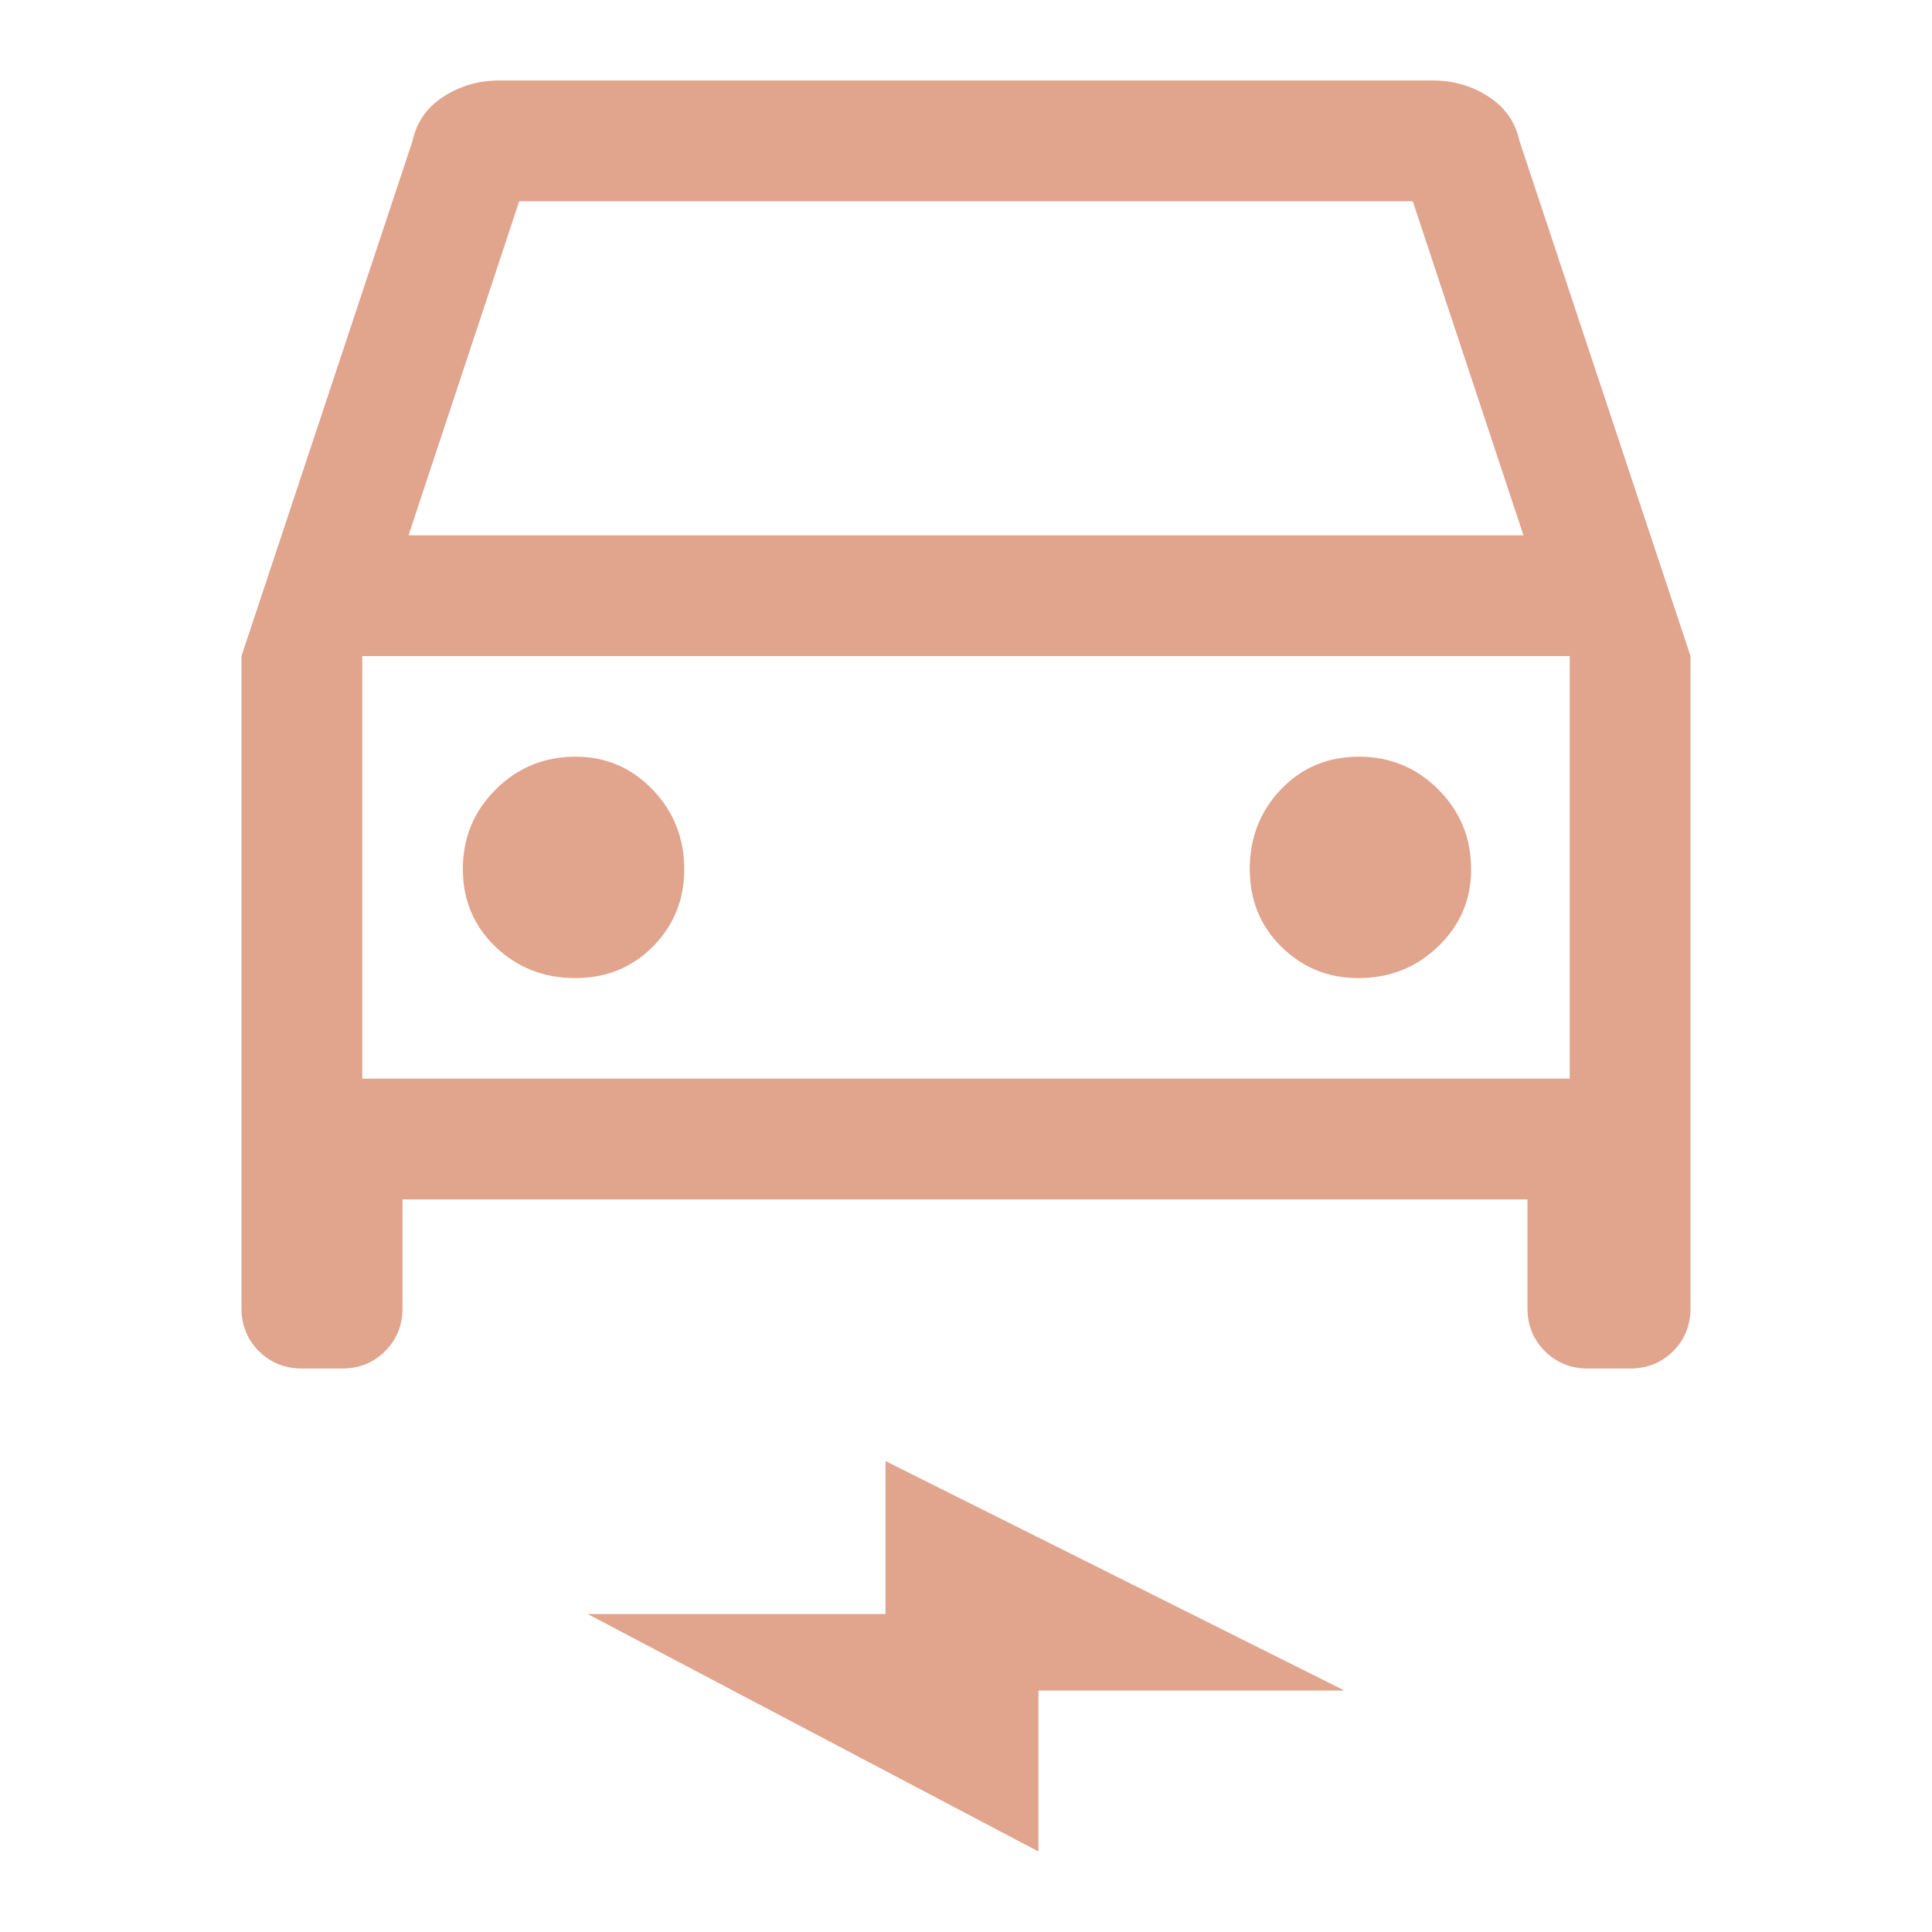 <?xml version="1.0" encoding="UTF-8"?>
<svg xmlns="http://www.w3.org/2000/svg" height="48px" viewBox="0 -960 960 960" width="48px" fill="#E1A48C">
  <path d="M200-364v54q0 12.75-8.62 21.37Q182.75-280 170-280h-20q-12.75 0-21.37-8.63Q120-297.25 120-310v-324l85-256q3-14 15.4-22t27.6-8h464q15.2 0 27.6 8 12.4 8 15.4 22l85 256v324q0 12.75-8.62 21.37Q822.75-280 810-280h-21q-12.75 0-21.37-8.63Q759-297.25 759-310v-54H200Zm3-330h554l-55-166H258l-55 166Zm-23 60v210-210Zm105.76 160q23.24 0 38.74-15.75Q340-505.5 340-528q0-23.33-15.75-39.67Q308.5-584 286-584q-23.33 0-39.67 16.26Q230-551.47 230-528.24q0 23.24 16.26 38.74 16.27 15.5 39.5 15.5ZM675-474q23.33 0 39.67-15.75Q731-505.5 731-528q0-23.33-16.26-39.67Q698.47-584 675.24-584q-23.24 0-38.74 16.26-15.5 16.27-15.5 39.5 0 23.24 15.75 38.74Q652.5-474 675-474ZM516-40 292-158h148v-76l228 114H516v80ZM180-424h600v-210H180v210Z"></path>
</svg>
